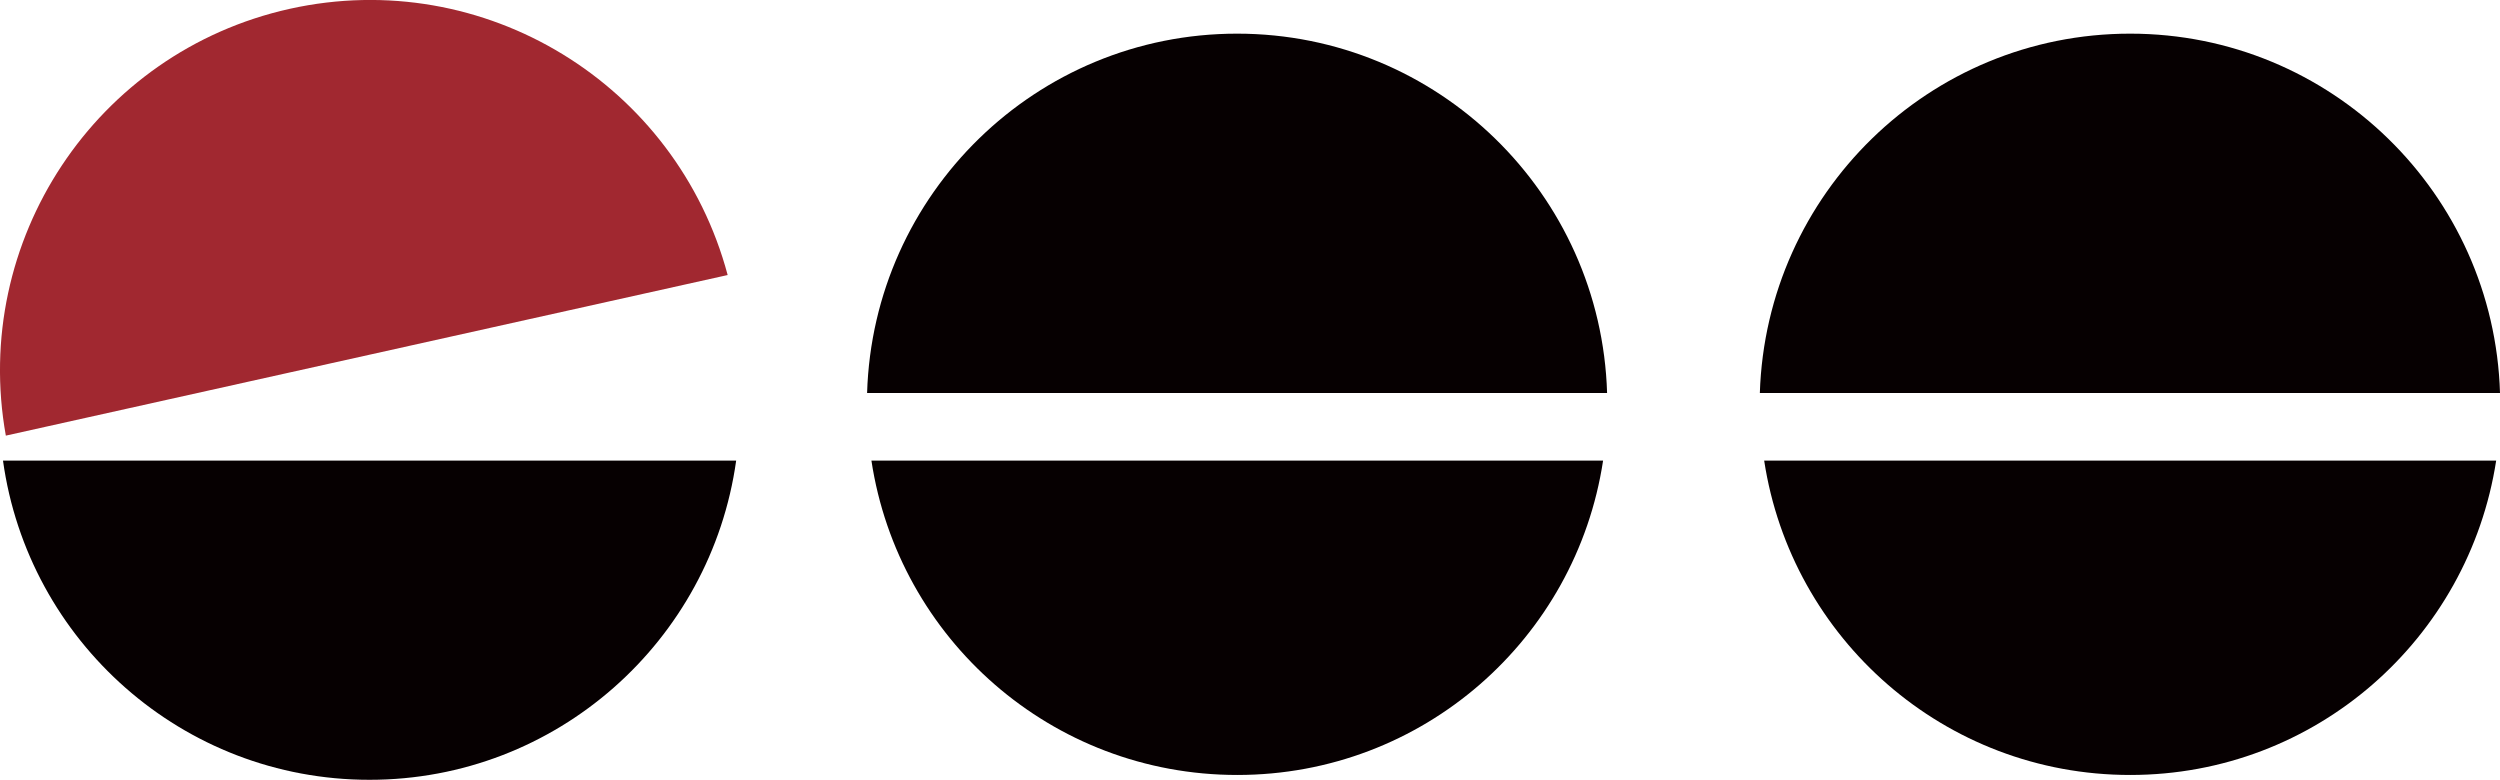 <?xml version="1.0" encoding="UTF-8"?><svg id="_レイヤー_2" xmlns="http://www.w3.org/2000/svg" viewBox="0 0 150.07 46.81"><defs><style>.cls-1{fill:#060001;}.cls-2{fill:#a12830;}</style></defs><g id="_レイヤー_1-2"><path class="cls-1" d="M74.26,2.02c-12.06,0-21.85,9.61-22.21,21.57h44.42c-.36-11.96-10.16-21.57-22.21-21.57Z"/><path class="cls-1" d="M52.31,27.65c1.62,10.69,10.81,18.87,21.96,18.87s20.34-8.18,21.96-18.87h-43.92Z"/><path class="cls-1" d="M127.87,2.02c-12.07,0-21.85,9.61-22.23,21.57h44.43c-.36-11.96-10.15-21.57-22.2-21.57Z"/><path class="cls-1" d="M105.9,27.65c1.63,10.69,10.83,18.87,21.97,18.87s20.32-8.18,21.97-18.87h-43.94Z"/><path class="cls-2" d="M17.39.53C5.71,3.13-1.74,14.49.35,26.15l43.33-9.64C40.62,5.05,29.07-2.06,17.39.53Z"/><path class="cls-1" d="M.18,27.65c1.5,10.82,10.77,19.16,22,19.16s20.5-8.34,22.01-19.16H.18Z"/></g></svg>